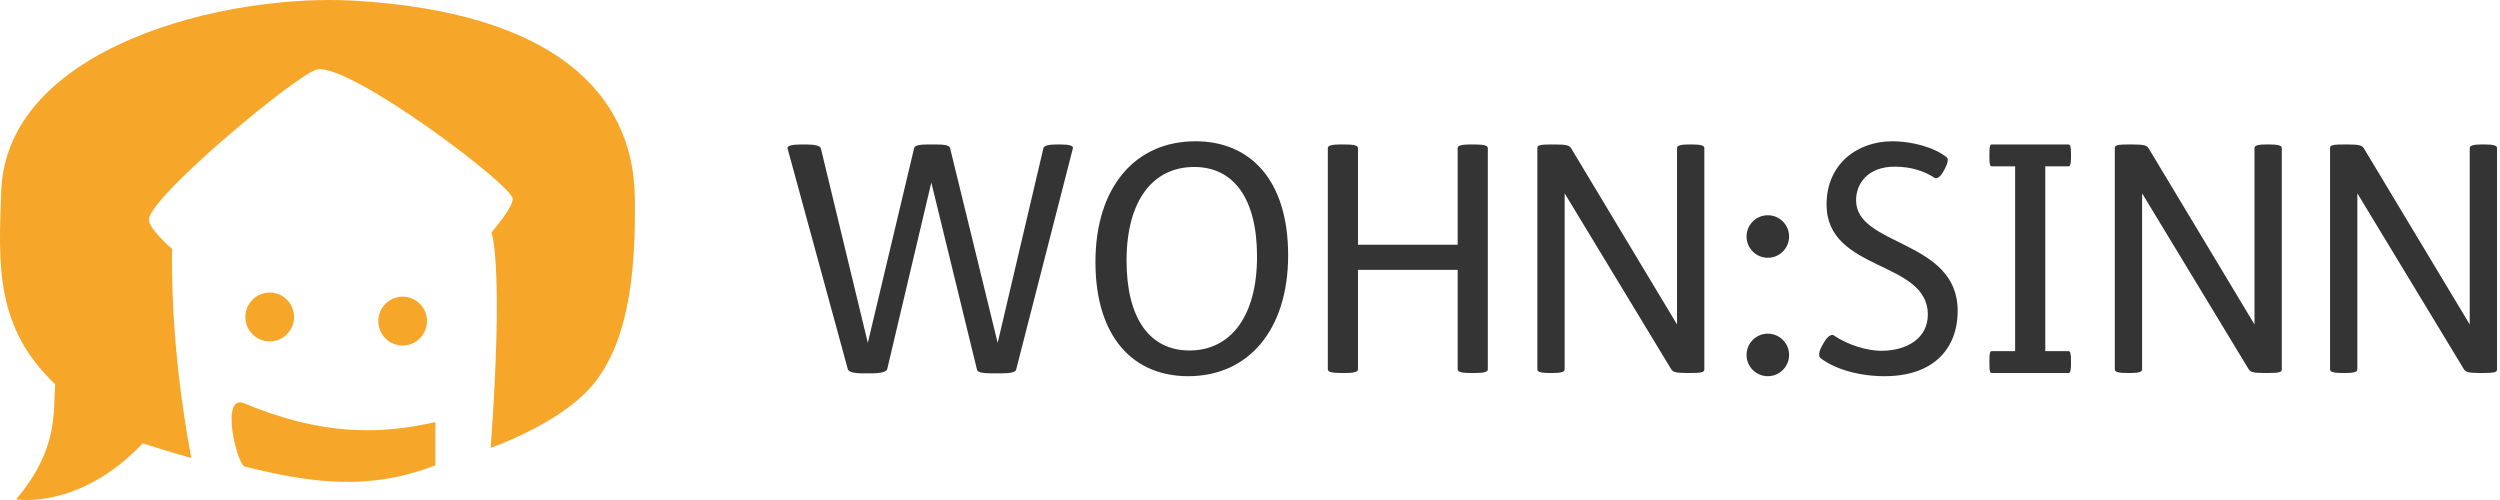 <svg width="315" height="63" viewBox="0 0 315 63" fill="none" xmlns="http://www.w3.org/2000/svg">
<g clip-path="url(#clip0_268_71)">
<path fill-rule="evenodd" clip-rule="evenodd" d="M0.155 24.073C0.822 5.979 28.189 -0.883 44.693 0.09C69.258 1.537 79.876 11.384 79.993 24.998C80.051 31.718 79.898 42.947 74.207 49.042C71.614 51.82 67.201 54.424 61.825 56.433C63.444 34.022 62.041 29.629 61.926 29.314L61.92 29.299C61.919 29.296 61.918 29.294 61.918 29.294C61.918 29.294 64.869 25.86 64.583 24.95C64.273 23.964 59.685 20.134 54.497 16.441L53.817 15.96C48.242 12.045 42.166 8.433 40.032 8.728C37.787 9.038 18.99 24.645 18.764 27.632C18.678 28.764 21.677 31.361 21.677 31.361C21.544 42.413 23.1 52.43 24.108 57.703C21.798 57.062 19.659 56.402 17.99 55.856C9.94 64.318 2.027 62.913 2.027 62.913C7.364 56.608 6.695 52.025 6.947 48.41C-0.651 41.224 -0.184 33.281 0.155 24.073ZM30.849 58.789C29.833 58.536 27.704 49.546 30.773 50.822C40.682 54.94 47.866 54.739 54.861 53.186V58.622C46.493 61.886 39.2 60.862 30.849 58.789ZM50.733 37.379C52.428 37.379 53.802 38.758 53.802 40.458C53.802 42.159 52.428 43.537 50.733 43.537C49.038 43.537 47.664 42.159 47.664 40.458C47.664 38.758 49.038 37.379 50.733 37.379ZM33.985 36.859C35.68 36.859 37.054 38.237 37.054 39.938C37.054 41.638 35.68 43.017 33.985 43.017C32.29 43.017 30.916 41.638 30.916 39.938C30.916 38.237 32.29 36.859 33.985 36.859Z" fill="#F6A729"/>
<path d="M109.906 47.04C110.946 47.04 111.706 46.84 111.786 46.52L117.346 23L123.106 46.6C123.186 46.92 123.826 47.04 124.946 47.04H126.146C127.186 47.04 127.946 46.92 128.026 46.6L135.186 18.68C135.266 18.36 134.706 18.2 133.586 18.2H133.146C132.106 18.2 131.546 18.36 131.466 18.68L125.706 43.2L119.706 18.64C119.626 18.32 119.026 18.2 117.906 18.2H116.986C115.866 18.2 115.266 18.32 115.186 18.64L109.346 43.2L103.426 18.68C103.346 18.36 102.586 18.2 101.546 18.2H100.986C99.866 18.2 99.146 18.36 99.226 18.68L106.826 46.52C106.906 46.84 107.546 47.04 108.666 47.04H109.906ZM149.706 47.4C157.346 47.4 162.306 41.52 162.306 32.16C162.306 22.64 157.506 17.8 150.626 17.8C142.986 17.8 138.026 23.64 138.026 33C138.026 42.52 142.826 47.4 149.706 47.4ZM149.866 44.16C144.866 44.16 141.946 40.12 141.946 32.84C141.946 25.32 145.226 21.04 150.466 21.04C155.466 21.04 158.386 25.04 158.386 32.32C158.386 39.8 155.106 44.16 149.866 44.16ZM169.466 47C170.506 47 171.106 46.88 171.106 46.56V34H183.666V46.56C183.666 46.88 184.266 47 185.386 47H185.826C186.866 47 187.466 46.88 187.466 46.56V18.64C187.466 18.32 186.866 18.2 185.746 18.2H185.306C184.266 18.2 183.666 18.32 183.666 18.64V30.84H171.106V18.64C171.106 18.32 170.506 18.2 169.386 18.2H168.946C167.906 18.2 167.306 18.32 167.306 18.64V46.56C167.306 46.88 167.906 47 169.026 47H169.466ZM195.626 47C196.626 47 197.146 46.88 197.146 46.56V24.36L210.546 46.48C210.776 46.863 211.042 46.989 212.535 46.999L212.866 47C214.346 47 214.746 46.92 214.746 46.56V18.64C214.746 18.32 214.226 18.2 213.146 18.2H212.826C211.826 18.2 211.306 18.32 211.306 18.64V40.88L197.986 18.72C197.746 18.32 197.466 18.2 195.786 18.2H195.586C194.106 18.2 193.706 18.28 193.706 18.64V46.56C193.706 46.88 194.226 47 195.306 47H195.626ZM222.746 32.48C224.226 32.48 225.426 31.28 225.426 29.8C225.426 28.32 224.226 27.12 222.746 27.12C221.266 27.12 220.066 28.32 220.066 29.8C220.066 31.28 221.266 32.48 222.746 32.48ZM222.746 47.4C224.226 47.4 225.426 46.2 225.426 44.72C225.426 43.24 224.226 42.04 222.746 42.04C221.266 42.04 220.066 43.24 220.066 44.72C220.066 46.2 221.266 47.4 222.746 47.4ZM237.466 47.4C243.506 47.4 246.666 44.04 246.666 39.16C246.666 30.16 233.866 31.08 233.866 25.24C233.866 23.12 235.346 21 238.746 21C240.786 21 242.466 21.56 243.746 22.4C243.986 22.56 244.426 22.4 244.866 21.6L245.066 21.24C245.386 20.64 245.546 20.04 245.306 19.84C243.706 18.52 240.786 17.8 238.466 17.8C233.946 17.8 230.146 20.72 230.146 25.76C230.146 34.28 242.906 32.76 242.906 39.64C242.906 42.6 240.306 44.2 237.026 44.2C235.306 44.2 232.826 43.48 231.026 42.24C230.786 42.08 230.306 42.36 229.906 43L229.626 43.48C229.146 44.32 229.106 44.88 229.386 45.12C231.146 46.48 234.146 47.4 237.466 47.4ZM260.626 47C260.866 47 260.946 46.64 260.946 45.88V45.4C260.946 44.6 260.866 44.24 260.626 44.24H257.706V20.96H260.626C260.866 20.96 260.946 20.6 260.946 19.8V19.32C260.946 18.56 260.866 18.2 260.626 18.2H250.986C250.746 18.2 250.666 18.36 250.666 19.36V19.8C250.666 20.8 250.746 20.96 250.986 20.96H253.906V44.24H250.986C250.746 44.24 250.666 44.4 250.666 45.4V45.84C250.666 46.84 250.746 47 250.986 47H260.626ZM268.386 47C269.386 47 269.906 46.88 269.906 46.56V24.36L283.306 46.48C283.536 46.863 283.802 46.989 285.295 46.999L285.626 47C287.106 47 287.506 46.92 287.506 46.56V18.64C287.506 18.32 286.986 18.2 285.906 18.2H285.586C284.586 18.2 284.066 18.32 284.066 18.64V40.88L270.746 18.72C270.506 18.32 270.226 18.2 268.546 18.2H268.346C266.866 18.2 266.466 18.28 266.466 18.64V46.56C266.466 46.88 266.986 47 268.066 47H268.386ZM295.506 47C296.506 47 297.026 46.88 297.026 46.56V24.36L310.426 46.48C310.656 46.863 310.922 46.989 312.415 46.999L312.746 47C314.226 47 314.626 46.92 314.626 46.56V18.64C314.626 18.32 314.106 18.2 313.026 18.2H312.706C311.706 18.2 311.186 18.32 311.186 18.64V40.88L297.866 18.72C297.626 18.32 297.346 18.2 295.666 18.2H295.466C293.986 18.2 293.586 18.28 293.586 18.64V46.56C293.586 46.88 294.106 47 295.186 47H295.506Z" fill="#343434"/>
</g>
<defs>
<clipPath id="clip0_268_71">
<rect width="315" height="63" fill="white"/>
</clipPath>
</defs>
</svg>

